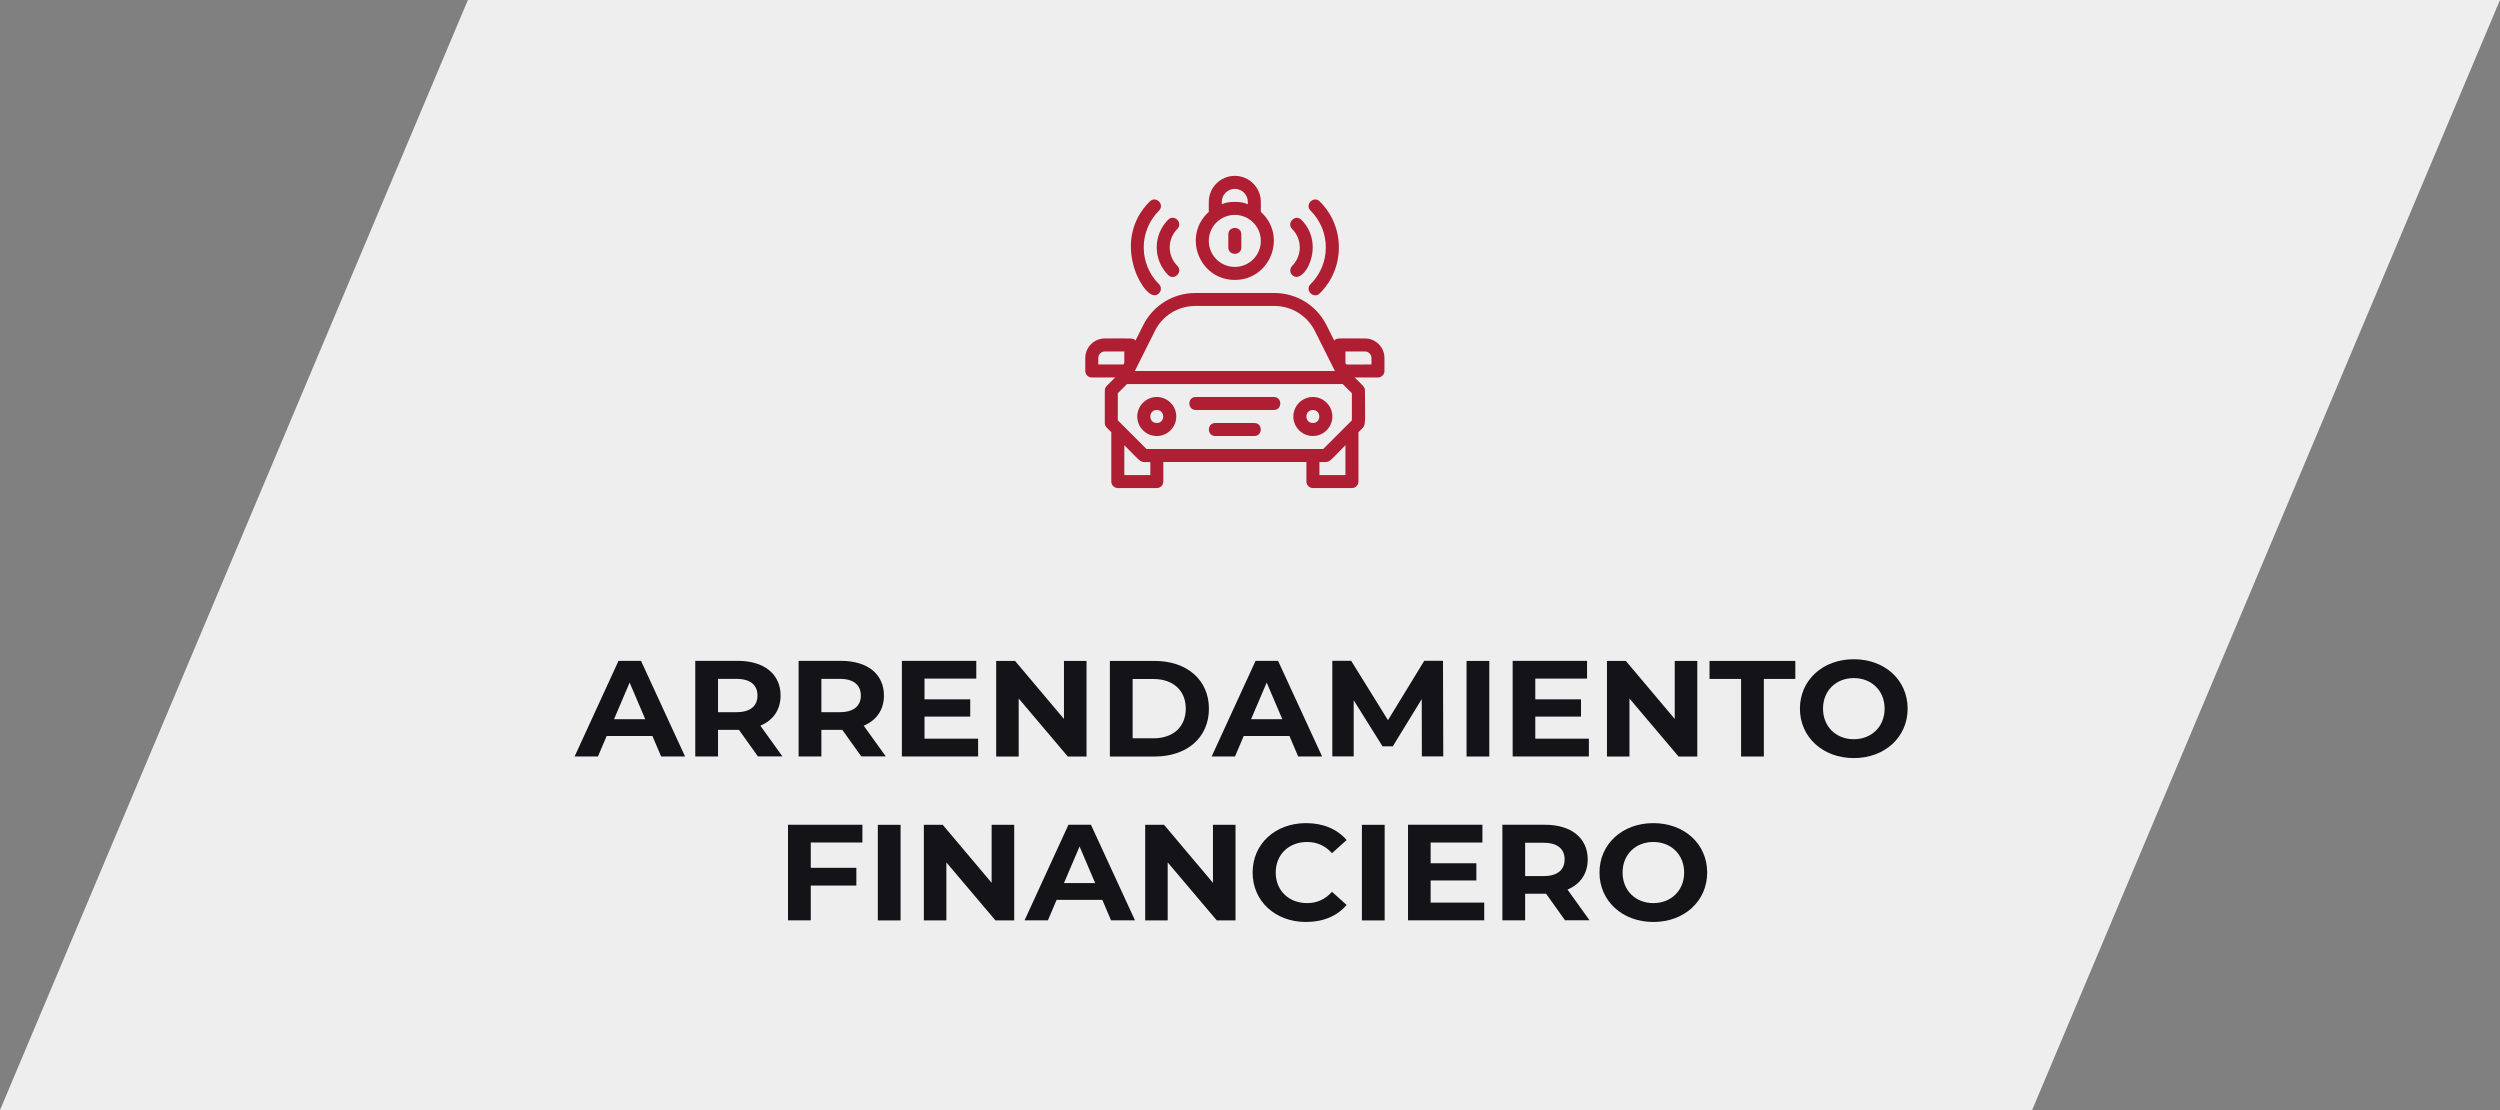 <svg xmlns="http://www.w3.org/2000/svg" id="Capa_2" data-name="Capa 2" viewBox="0 0 384.39 170.68"><rect x="0" y="0" width="384.39" height="170.68" fill="#808080" stroke="none"/><defs><style>      .cls-1 {        fill: #141418;      }      .cls-1, .cls-2, .cls-3 {        stroke-width: 0px;      }      .cls-2 {        fill: #af1e32;      }      .cls-3 {        fill: #eee;      }    </style></defs><g id="Contenido"><g><polygon class="cls-3" points="312.45 170.68 0 170.68 71.94 0 384.39 0 312.45 170.68"></polygon><g><path class="cls-1" d="m100.31,113.16h-7.03l-1.34,3.15h-3.59l6.75-14.7h3.46l6.77,14.7h-3.68l-1.34-3.15Zm-1.1-2.58l-2.4-5.63-2.4,5.63h4.8Z"></path><path class="cls-1" d="m116.54,116.31l-2.92-4.09h-3.22v4.09h-3.5v-14.7h6.55c4.04,0,6.57,2.04,6.57,5.33,0,2.2-1.15,3.82-3.11,4.64l3.39,4.72h-3.76Zm-3.29-11.93h-2.85v5.12h2.85c2.14,0,3.22-.97,3.22-2.56s-1.08-2.56-3.22-2.56Z"></path><path class="cls-1" d="m132.43,116.31l-2.92-4.09h-3.22v4.09h-3.5v-14.7h6.55c4.04,0,6.57,2.04,6.57,5.33,0,2.2-1.15,3.82-3.11,4.64l3.39,4.72h-3.76Zm-3.29-11.93h-2.85v5.12h2.85c2.14,0,3.22-.97,3.22-2.56s-1.08-2.56-3.22-2.56Z"></path><path class="cls-1" d="m150.39,113.58v2.73h-11.72v-14.7h11.44v2.73h-7.96v3.19h7.03v2.65h-7.03v3.4h8.24Z"></path><path class="cls-1" d="m167.06,101.62v14.7h-2.88l-7.55-8.92v8.92h-3.46v-14.7h2.9l7.52,8.92v-8.92h3.46Z"></path><path class="cls-1" d="m170.65,101.62h6.88c4.95,0,8.35,2.9,8.35,7.35s-3.39,7.35-8.35,7.35h-6.88v-14.7Zm6.7,11.9c3.01,0,4.97-1.74,4.97-4.56s-1.97-4.56-4.97-4.56h-3.2v9.11h3.2Z"></path><path class="cls-1" d="m198.26,113.16h-7.03l-1.34,3.15h-3.59l6.75-14.7h3.46l6.77,14.7h-3.68l-1.34-3.15Zm-1.1-2.58l-2.4-5.63-2.4,5.63h4.8Z"></path><path class="cls-1" d="m218.62,116.31l-.02-8.82-4.45,7.26h-1.58l-4.43-7.08v8.63h-3.29v-14.7h2.9l5.66,9.13,5.58-9.13h2.88l.04,14.7h-3.29Z"></path><path class="cls-1" d="m225.49,101.62h3.5v14.7h-3.5v-14.7Z"></path><path class="cls-1" d="m244.3,113.58v2.73h-11.72v-14.7h11.44v2.73h-7.96v3.19h7.03v2.65h-7.03v3.4h8.24Z"></path><path class="cls-1" d="m260.97,101.62v14.7h-2.88l-7.55-8.92v8.92h-3.46v-14.7h2.9l7.52,8.92v-8.92h3.46Z"></path><path class="cls-1" d="m267.69,104.39h-4.84v-2.77h13.19v2.77h-4.84v11.93h-3.5v-11.93Z"></path><path class="cls-1" d="m276.75,108.96c0-4.37,3.5-7.6,8.28-7.6s8.28,3.21,8.28,7.6-3.52,7.6-8.28,7.6-8.28-3.23-8.28-7.6Zm13.02,0c0-2.79-2.03-4.7-4.74-4.7s-4.73,1.91-4.73,4.7,2.03,4.7,4.73,4.7,4.74-1.91,4.74-4.7Z"></path><path class="cls-1" d="m124.66,129.55v3.88h7.01v2.73h-7.01v5.35h-3.5v-14.7h11.44v2.73h-7.94Z"></path><path class="cls-1" d="m134.97,126.82h3.5v14.7h-3.5v-14.7Z"></path><path class="cls-1" d="m155.94,126.82v14.7h-2.88l-7.55-8.92v8.92h-3.46v-14.7h2.9l7.52,8.92v-8.92h3.46Z"></path><path class="cls-1" d="m169.49,138.36h-7.03l-1.34,3.15h-3.59l6.75-14.7h3.46l6.77,14.7h-3.68l-1.34-3.15Zm-1.1-2.58l-2.4-5.63-2.4,5.63h4.8Z"></path><path class="cls-1" d="m189.97,126.82v14.7h-2.88l-7.55-8.92v8.92h-3.46v-14.7h2.9l7.52,8.92v-8.92h3.46Z"></path><path class="cls-1" d="m192.6,134.16c0-4.43,3.5-7.6,8.22-7.6,2.62,0,4.8.92,6.23,2.6l-2.25,2.02c-1.02-1.13-2.29-1.72-3.81-1.72-2.83,0-4.84,1.93-4.84,4.7s2.01,4.7,4.84,4.7c1.51,0,2.79-.59,3.81-1.74l2.25,2.02c-1.43,1.7-3.61,2.62-6.25,2.62-4.69,0-8.2-3.17-8.2-7.6Z"></path><path class="cls-1" d="m209.4,126.82h3.5v14.7h-3.5v-14.7Z"></path><path class="cls-1" d="m228.21,138.78v2.73h-11.72v-14.7h11.44v2.73h-7.96v3.19h7.03v2.65h-7.03v3.4h8.24Z"></path><path class="cls-1" d="m240.64,141.51l-2.92-4.09h-3.22v4.09h-3.5v-14.7h6.55c4.04,0,6.57,2.04,6.57,5.33,0,2.2-1.15,3.82-3.11,4.64l3.39,4.72h-3.76Zm-3.29-11.93h-2.85v5.12h2.85c2.14,0,3.22-.97,3.22-2.56s-1.08-2.56-3.22-2.56Z"></path><path class="cls-1" d="m245.93,134.16c0-4.37,3.5-7.6,8.28-7.6s8.28,3.21,8.28,7.6-3.52,7.6-8.28,7.6-8.28-3.23-8.28-7.6Zm13.02,0c0-2.79-2.03-4.7-4.74-4.7s-4.73,1.91-4.73,4.7,2.03,4.7,4.73,4.7,4.74-1.91,4.74-4.7Z"></path></g><g><path class="cls-2" d="m201.86,61.04c-1.65,0-3,1.35-3,3s1.35,3,3,3,3-1.35,3-3-1.35-3-3-3Zm0,4c-1.32,0-1.32-2,0-2s1.32,2,0,2Z"></path><path class="cls-2" d="m177.86,61.04c-1.65,0-3,1.35-3,3s1.35,3,3,3,3-1.35,3-3-1.35-3-3-3Zm0,4c-1.32,0-1.32-2,0-2s1.32,2,0,2Z"></path><path class="cls-2" d="m195.86,61.04h-12c-1.32,0-1.32,2,0,2h12c1.32,0,1.32-2,0-2Z"></path><path class="cls-2" d="m192.86,65.04h-6c-1.32,0-1.32,2,0,2h6c1.32,0,1.32-2,0-2Z"></path><path class="cls-2" d="m209.86,52.04c-4.32,0-4.32-.11-4.72.32l-1.17-2.34c-1.53-3.07-4.62-4.97-8.05-4.97h-12.11c-3.43,0-6.52,1.91-8.05,4.97l-1.17,2.34c-.39-.42-.36-.32-4.72-.32-1.65,0-3,1.35-3,3v2c0,.55.45,1,1,1h3.59c-1.41,1.41-1.41,1.37-1.51,1.62-.11.26-.08-.01-.08,5.38,0,.5.24.66,1,1.41v7.59c0,.55.45,1,1,1h6c.55,0,1-.45,1-1v-3h22v3c0,.55.45,1,1,1h6c.55,0,1-.45,1-1v-7.59c1.27-1.27,1-.37,1-6.41,0-.55-.28-.7-1.59-2h3.59c.55,0,1-.45,1-1v-2c0-1.65-1.35-3-3-3Zm-6.41,17h-27.17c-2.94-2.94-1.02-1.02-4.41-4.41v-4.17l1.41-1.41h33.17l1.41,1.41v4.17c-1.56,1.56-2.74,2.74-4.41,4.41Zm-25.9-18.13c1.19-2.39,3.59-3.87,6.26-3.87h12.11c2.67,0,5.07,1.48,6.26,3.87l3.07,6.13h-30.76l3.07-6.13Zm-8.68,4.13c0-.55.45-1,1-1h3c0,2.05.04,1.68-.12,2h-3.88v-1Zm8,18h-4v-4.59c2.97,2.97,2.25,2.59,4,2.59v2Zm30,0h-4v-2c1.79,0,1.07.34,4-2.59v4.59Zm4-17c-4.45,0-3.83.1-4-.24v-1.76h3c.55,0,1,.45,1,1v1Z"></path><path class="cls-2" d="m177.49,45.4c.89,0,1.34-1.08.71-1.71-3.12-3.1-3.13-8.19,0-11.3.94-.93-.47-2.35-1.41-1.42-5.93,5.89-1.28,14.43.71,14.43Z"></path><path class="cls-2" d="m179.6,42.28c.93.94,2.35-.47,1.42-1.41-1.56-1.58-1.56-4.09,0-5.67.93-.94-.49-2.35-1.42-1.41-2.33,2.36-2.33,6.13,0,8.49Z"></path><path class="cls-2" d="m201.51,43.69c-.94.93.47,2.35,1.41,1.42,3.92-3.89,3.92-10.25,0-14.14-.94-.93-2.35.49-1.41,1.42,3.12,3.1,3.13,8.19,0,11.3Z"></path><path class="cls-2" d="m198.69,42.29c1.7,1.69,5.29-4.58,1.41-8.49-.93-.94-2.35.47-1.42,1.41,1.56,1.58,1.56,4.09,0,5.67-.39.39-.38,1.03,0,1.41Z"></path><path class="cls-2" d="m189.86,43.04c5.49,0,8.09-6.79,4-10.46v-1.54c0-2.21-1.79-4-4-4s-4,1.79-4,4v1.54c-4.09,3.67-1.49,10.46,4,10.46Zm-2-12c0-1.1.9-2,2-2s2,.9,2,2c0,.81.21,0-2,0s-2,.8-2,0Zm2,2c2.21,0,4,1.79,4,4s-1.79,4-4,4-4-1.79-4-4,1.79-4,4-4Z"></path><path class="cls-2" d="m190.86,38.04v-2c0-1.32-2-1.32-2,0v2c0,1.32,2,1.32,2,0Z"></path></g></g></g></svg>